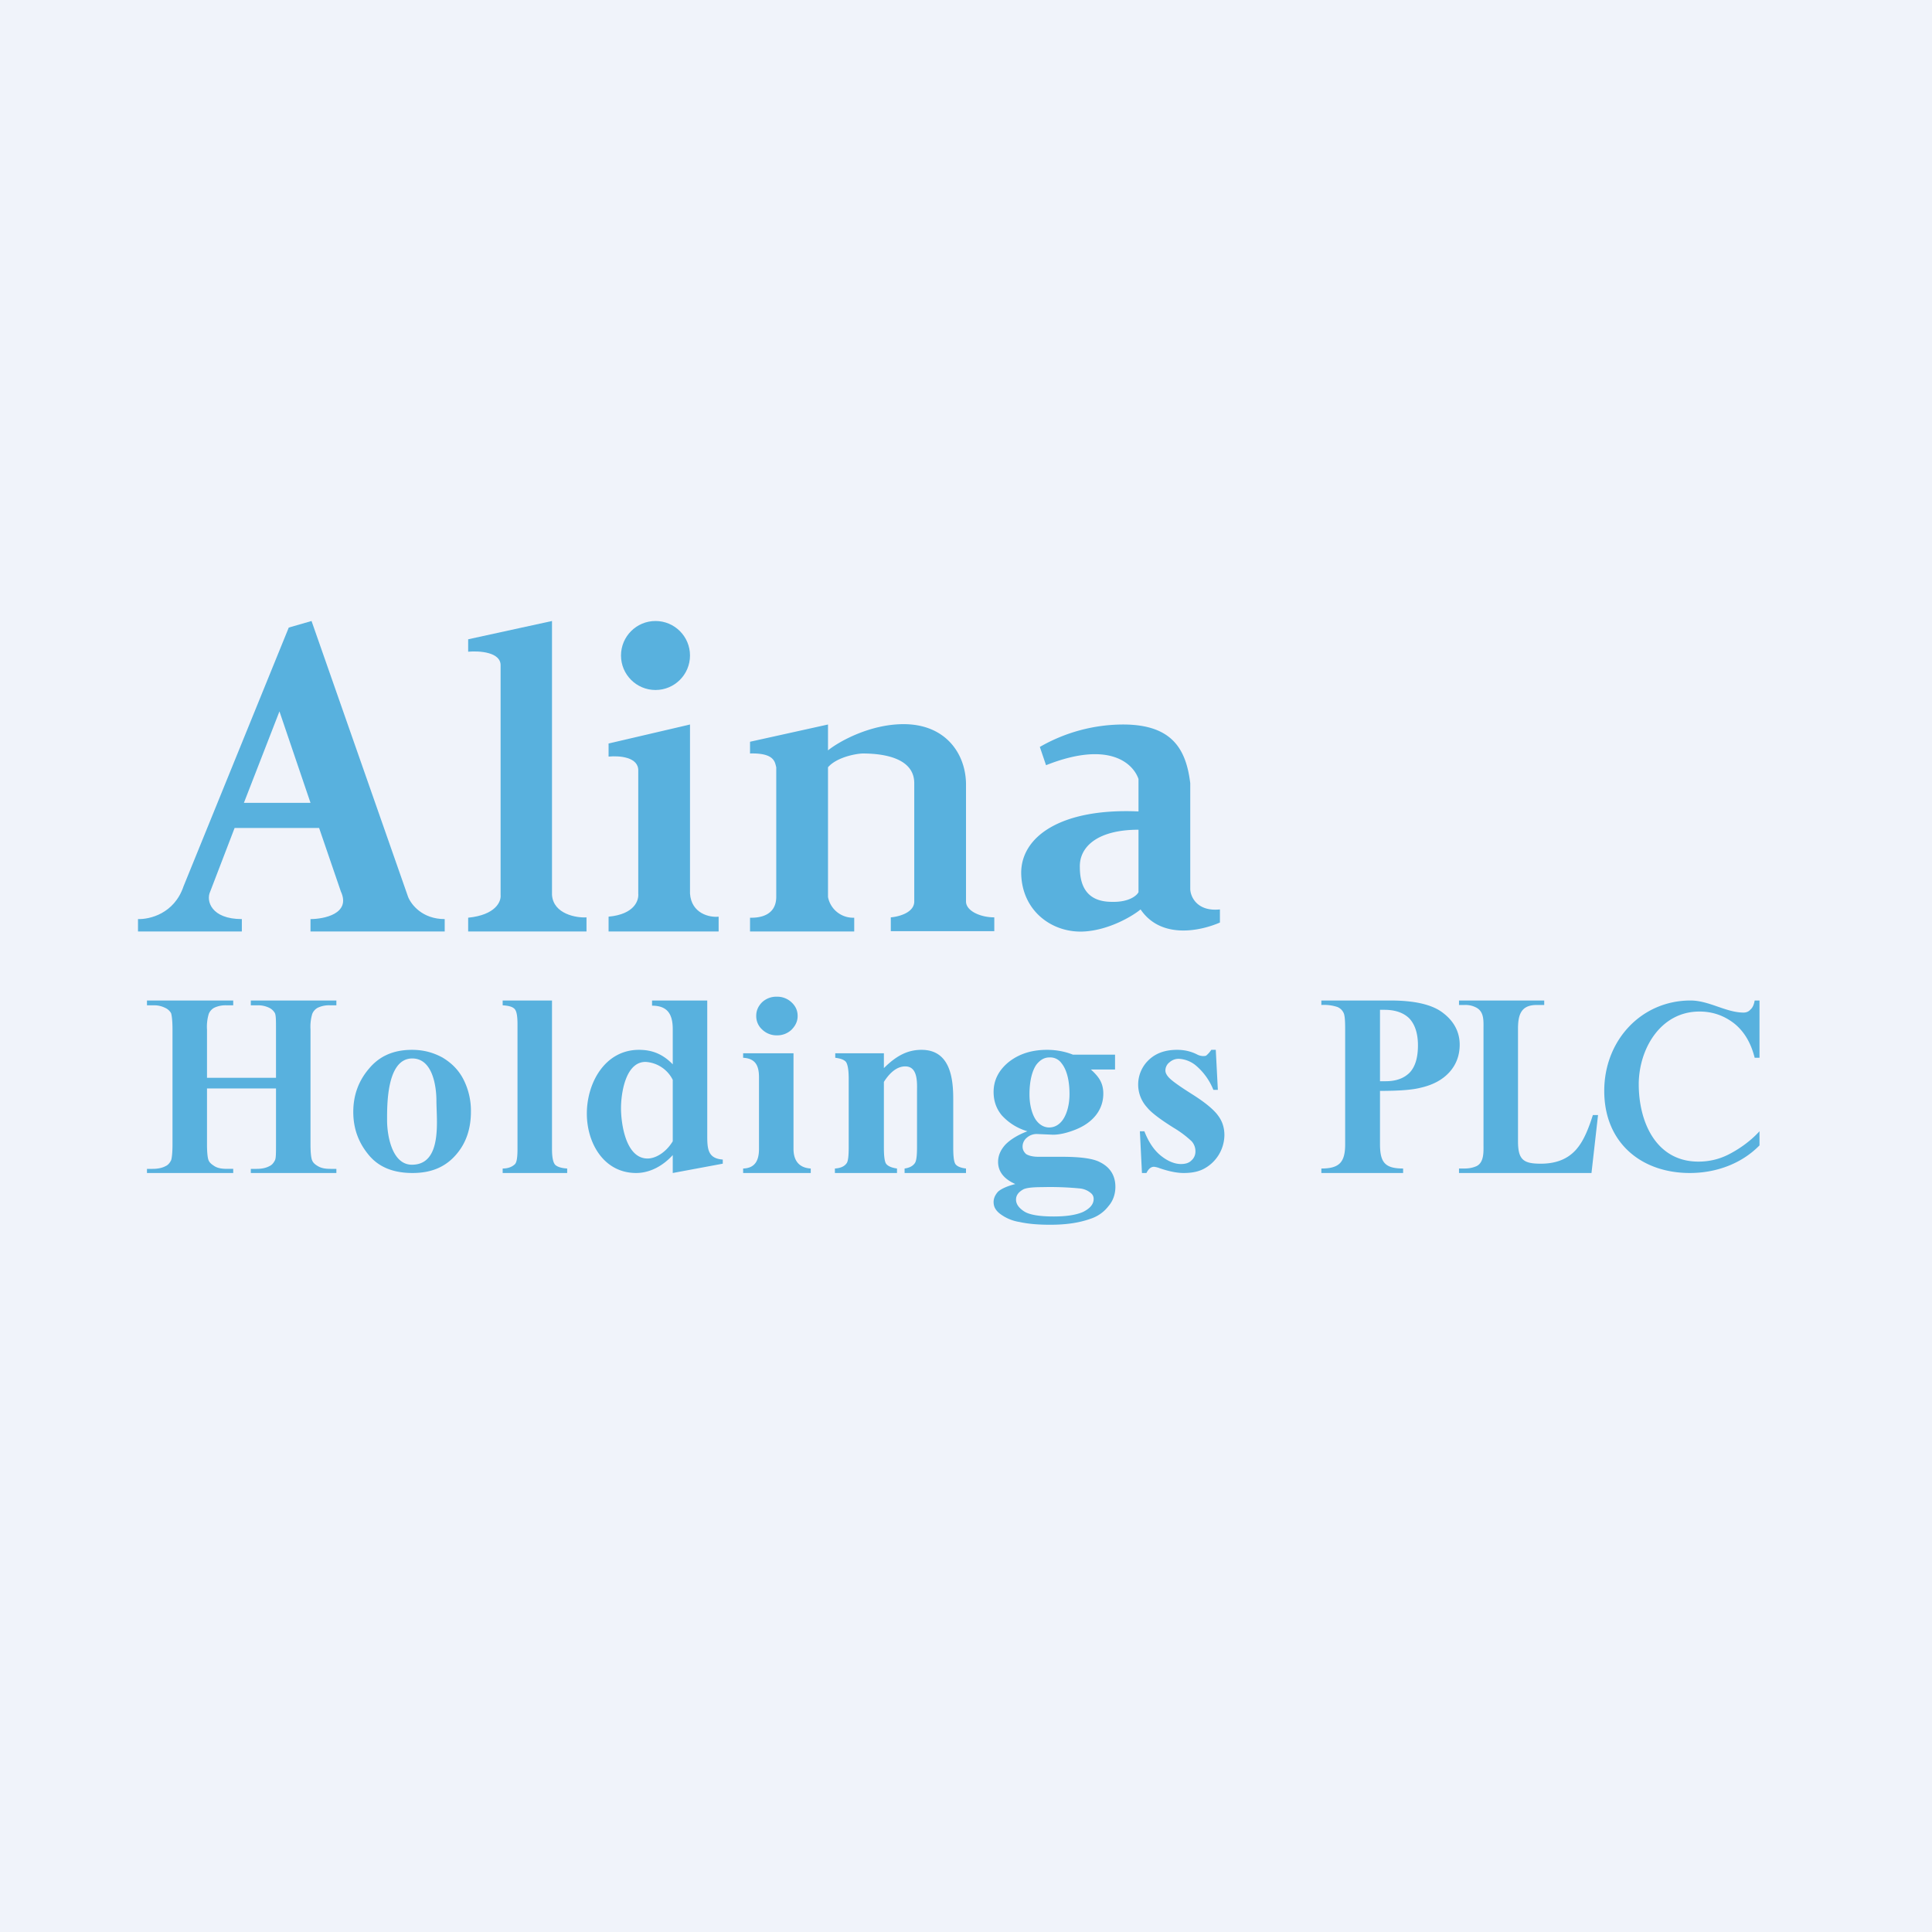 <!-- by Finnhub --><svg width="56" height="56" viewBox="0 0 56 56" xmlns="http://www.w3.org/2000/svg"><path fill="#F0F3FA" d="M0 0h56v56H0z"/><path d="M4 27v-.36c.33.01 1.05-.15 1.32-.95l3.05-7.5.66-.19 2.8 8c.09.22.41.64 1.06.64V27H9v-.36c.38 0 1.18-.15.88-.8L9.25 24H6.8l-.71 1.85c-.12.26.03.79.92.79V27H4Zm3.07-3.73H9l-.9-2.65-1.03 2.65ZM17 26.6v.4h-3.43v-.4c.8-.08.96-.47.94-.66V19.3c.02-.4-.62-.44-.94-.41v-.36L16 18v7.94c.04.56.72.67 1 .65ZM20.83 26.57V27h-3.19v-.43c.76-.07.88-.48.86-.67v-3.55c.02-.41-.55-.45-.86-.42v-.38L20 21v4.9c.04.58.57.7.83.67Z" fill="#58B1DE"/><circle cx="19" cy="19" r="1" fill="#58B1DE"/><path d="M21.74 26.6v.4h3.02v-.4A.74.74 0 0 1 24 26v-3.76c.24-.28.77-.39 1-.4.77 0 1.5.2 1.5.86v3.43c0 .32-.44.44-.68.46v.4h3v-.4c-.41 0-.82-.19-.82-.46v-3.43c-.02-.87-.6-1.71-1.81-1.71-.97 0-1.87.5-2.19.76V21l-2.26.5v.34c.72-.02.72.26.76.4v3.77c-.01.5-.43.6-.76.59Z" fill="#58B1DE"/><path fill-rule="evenodd" d="m30.32 22.18-.18-.53a4.86 4.86 0 0 1 2.44-.65c1.4.01 1.8.72 1.92 1.7v3.06c0 .23.2.67.86.6v.38c-.55.24-1.7.5-2.3-.38-.24.2-.92.6-1.64.64-.9.05-1.79-.57-1.82-1.67-.02-1.09 1.17-1.91 3.4-1.81v-.94c-.15-.44-.84-1.13-2.68-.4ZM33 24.06v1.8c-.05.1-.28.3-.8.28-.63-.01-.9-.38-.9-1-.02-.6.52-1.09 1.7-1.09Z" fill="#58B1DE"/><path d="M6 31.55v1.62c0 .25.02.41.05.47.03.07.1.12.18.17.09.05.2.07.35.07h.18V34h-2.5v-.12h.17c.15 0 .28-.03.37-.08.07-.03.12-.09.16-.17.02-.06.04-.21.04-.46v-3.33c0-.25-.02-.4-.04-.47a.37.37 0 0 0-.18-.16.71.71 0 0 0-.35-.07h-.17V29h2.5v.14h-.18a.77.77 0 0 0-.37.07.35.35 0 0 0-.16.18 1.3 1.3 0 0 0-.05.45v1.4h2v-1.4c0-.25 0-.4-.03-.47a.37.37 0 0 0-.17-.16.74.74 0 0 0-.36-.07h-.17V29h2.48v.14h-.17a.76.76 0 0 0-.37.07.35.35 0 0 0-.16.18 1.3 1.3 0 0 0-.05.45v3.33c0 .25.02.41.05.47.03.07.09.12.18.17.09.05.2.07.35.07h.17V34H7.27v-.12h.17c.16 0 .28-.03.37-.08.07-.03.12-.09.16-.17.03-.06.03-.21.03-.46v-1.62H6ZM11.94 30.43c.32 0 .6.07.88.22.27.16.48.37.62.65a2 2 0 0 1 .21.92c0 .48-.13.88-.39 1.2-.32.4-.75.58-1.3.58-.56 0-.98-.17-1.27-.52-.3-.36-.45-.77-.45-1.25s.15-.9.46-1.26c.3-.36.71-.54 1.24-.54Zm.01.25c-.75 0-.73 1.37-.73 1.8 0 .4.13 1.28.72 1.28.89 0 .71-1.3.71-1.85 0-.4-.1-1.23-.7-1.23ZM16 29v4.3c0 .24.03.39.09.46.06.06.18.1.35.11V34h-1.87v-.13c.16 0 .28-.05.36-.13.05-.06.07-.2.07-.44v-3.6c0-.23-.02-.38-.08-.45s-.18-.1-.35-.11V29H16ZM20.5 29v3.9c0 .39.01.68.45.71v.12L19.5 34v-.52c-.27.3-.65.52-1.06.52-.94 0-1.43-.87-1.43-1.72 0-.9.53-1.85 1.51-1.85.35 0 .67.1.98.42v-1.02c0-.43-.15-.68-.6-.68V29h1.6Zm-1 2.3a.94.94 0 0 0-.79-.52c-.59 0-.71.94-.71 1.34 0 .43.13 1.46.77 1.46.23 0 .53-.17.73-.5V31.3ZM22.52 28.89a.6.6 0 0 1 .42.16c.12.11.18.24.18.4 0 .15-.06.28-.18.4a.6.6 0 0 1-.42.16.6.6 0 0 1-.43-.17.52.52 0 0 1-.17-.4c0-.15.06-.28.17-.39a.6.6 0 0 1 .43-.16Zm.48 1.64v2.77c0 .34.16.55.5.57V34h-1.96v-.13c.35-.01.46-.24.46-.57v-2.07c0-.34-.1-.55-.46-.57v-.13H23ZM25.62 30.53v.43c.37-.37.7-.53 1.09-.53.82 0 .92.8.92 1.42v1.41c0 .26.02.43.07.49s.14.1.3.12V34h-1.78v-.13c.14-.02.24-.07.3-.16.04-.06.06-.2.06-.45v-1.6c0-.25.04-.75-.34-.75-.22 0-.43.15-.62.45v1.9c0 .25.02.42.07.48.06.07.17.11.31.13V34h-1.8v-.13c.16-.01.27-.06.33-.14.05-.05.07-.2.07-.47v-2c0-.25-.03-.41-.08-.48-.05-.06-.15-.1-.31-.12v-.13h1.41ZM31.1 30.57h1.22V31h-.7c.22.2.36.38.36.7 0 .47-.3.84-.8 1.04-.25.1-.47.15-.66.15l-.46-.02a.43.43 0 0 0-.3.11.33.33 0 0 0-.12.25c0 .1.04.16.1.22.08.05.2.08.36.08h.67c.55 0 .92.05 1.12.16.3.15.44.4.44.71 0 .2-.06.4-.2.56-.13.17-.31.3-.53.37-.34.12-.72.17-1.16.17-.32 0-.62-.02-.89-.08a1.26 1.26 0 0 1-.58-.25c-.12-.1-.17-.2-.17-.33 0-.1.04-.2.13-.3.09-.08.26-.16.5-.22-.34-.15-.5-.37-.5-.64 0-.17.06-.33.2-.49.14-.15.36-.29.65-.4a1.6 1.6 0 0 1-.75-.47c-.16-.2-.23-.42-.23-.67 0-.33.14-.62.43-.86.3-.24.67-.36 1.12-.36.24 0 .5.04.75.14Zm-.68.08c-.15 0-.27.07-.38.21-.1.14-.2.42-.2.86 0 .36.1.63.2.76s.23.2.37.2c.15 0 .28-.07.38-.2.1-.13.21-.39.21-.77 0-.44-.1-.73-.23-.89a.4.4 0 0 0-.34-.17Zm-.22 3.76c-.27 0-.44.02-.53.06-.15.08-.22.18-.22.3 0 .13.08.24.23.34.15.1.44.15.86.15.36 0 .64-.04.85-.13.2-.1.31-.22.31-.38a.21.21 0 0 0-.06-.15.58.58 0 0 0-.32-.15 8.88 8.88 0 0 0-1.12-.04ZM35.24 30.43l.06 1.16h-.13a1.8 1.8 0 0 0-.5-.7.84.84 0 0 0-.5-.2.4.4 0 0 0-.27.1.3.3 0 0 0-.12.24c0 .06.03.12.08.18.08.1.32.27.7.51.38.24.63.45.75.62.12.16.18.35.18.56a1.12 1.12 0 0 1-.58.97c-.18.1-.39.13-.6.13-.18 0-.41-.04-.7-.14a.62.62 0 0 0-.16-.04c-.09 0-.16.06-.22.18h-.13l-.06-1.21h.13c.12.31.28.55.48.71.2.16.4.24.58.24.13 0 .23-.03.3-.1a.34.34 0 0 0 .12-.26.43.43 0 0 0-.11-.3 3.01 3.01 0 0 0-.52-.39c-.4-.25-.66-.45-.77-.59a.98.98 0 0 1 .03-1.36c.2-.2.47-.31.84-.31.2 0 .39.04.57.13a.4.4 0 0 0 .17.05c.05 0 .09 0 .11-.02a.76.76 0 0 0 .14-.16h.13ZM40 31.62v1.54c0 .53.14.71.67.71V34H38.3v-.13c.52 0 .69-.18.69-.7v-3.33c0-.26-.01-.42-.05-.49a.34.34 0 0 0-.17-.16 1.22 1.22 0 0 0-.47-.06V29h2c.71 0 1.23.12 1.54.37.31.24.47.55.47.91 0 .31-.1.58-.3.8-.2.22-.48.37-.84.45-.23.06-.61.09-1.18.09Zm0-2.35v2.07h.16c.3 0 .53-.08.7-.25.16-.17.24-.43.24-.79 0-.35-.09-.61-.25-.78-.16-.16-.4-.25-.72-.25H40Z" fill="#58B1DE"/><path d="M46.32 32.32 46.13 34h-3.84v-.13h.16c.15 0 .26-.03.35-.07.22-.11.2-.42.2-.62v-3.36c0-.24.02-.5-.22-.62a.66.66 0 0 0-.33-.07h-.16V29h2.47v.13h-.22c-.45 0-.54.28-.54.69v3.26c0 .54.16.65.66.65.47 0 .87-.15 1.14-.56.13-.19.25-.47.37-.85h.15ZM51 29v1.66h-.14c-.11-.44-.31-.77-.6-1-.3-.23-.63-.34-1-.34-1.14 0-1.76 1.1-1.76 2.11 0 1.09.5 2.24 1.73 2.24.31 0 .6-.07.86-.2s.62-.36.91-.68v.41c-.53.54-1.27.8-2.02.8-1.4 0-2.48-.87-2.48-2.38 0-1.47 1.08-2.62 2.5-2.62.54 0 1.03.35 1.54.35.08 0 .15-.03.2-.09.06-.05.1-.14.12-.26H51Z" fill="#58B1DE"/></svg>